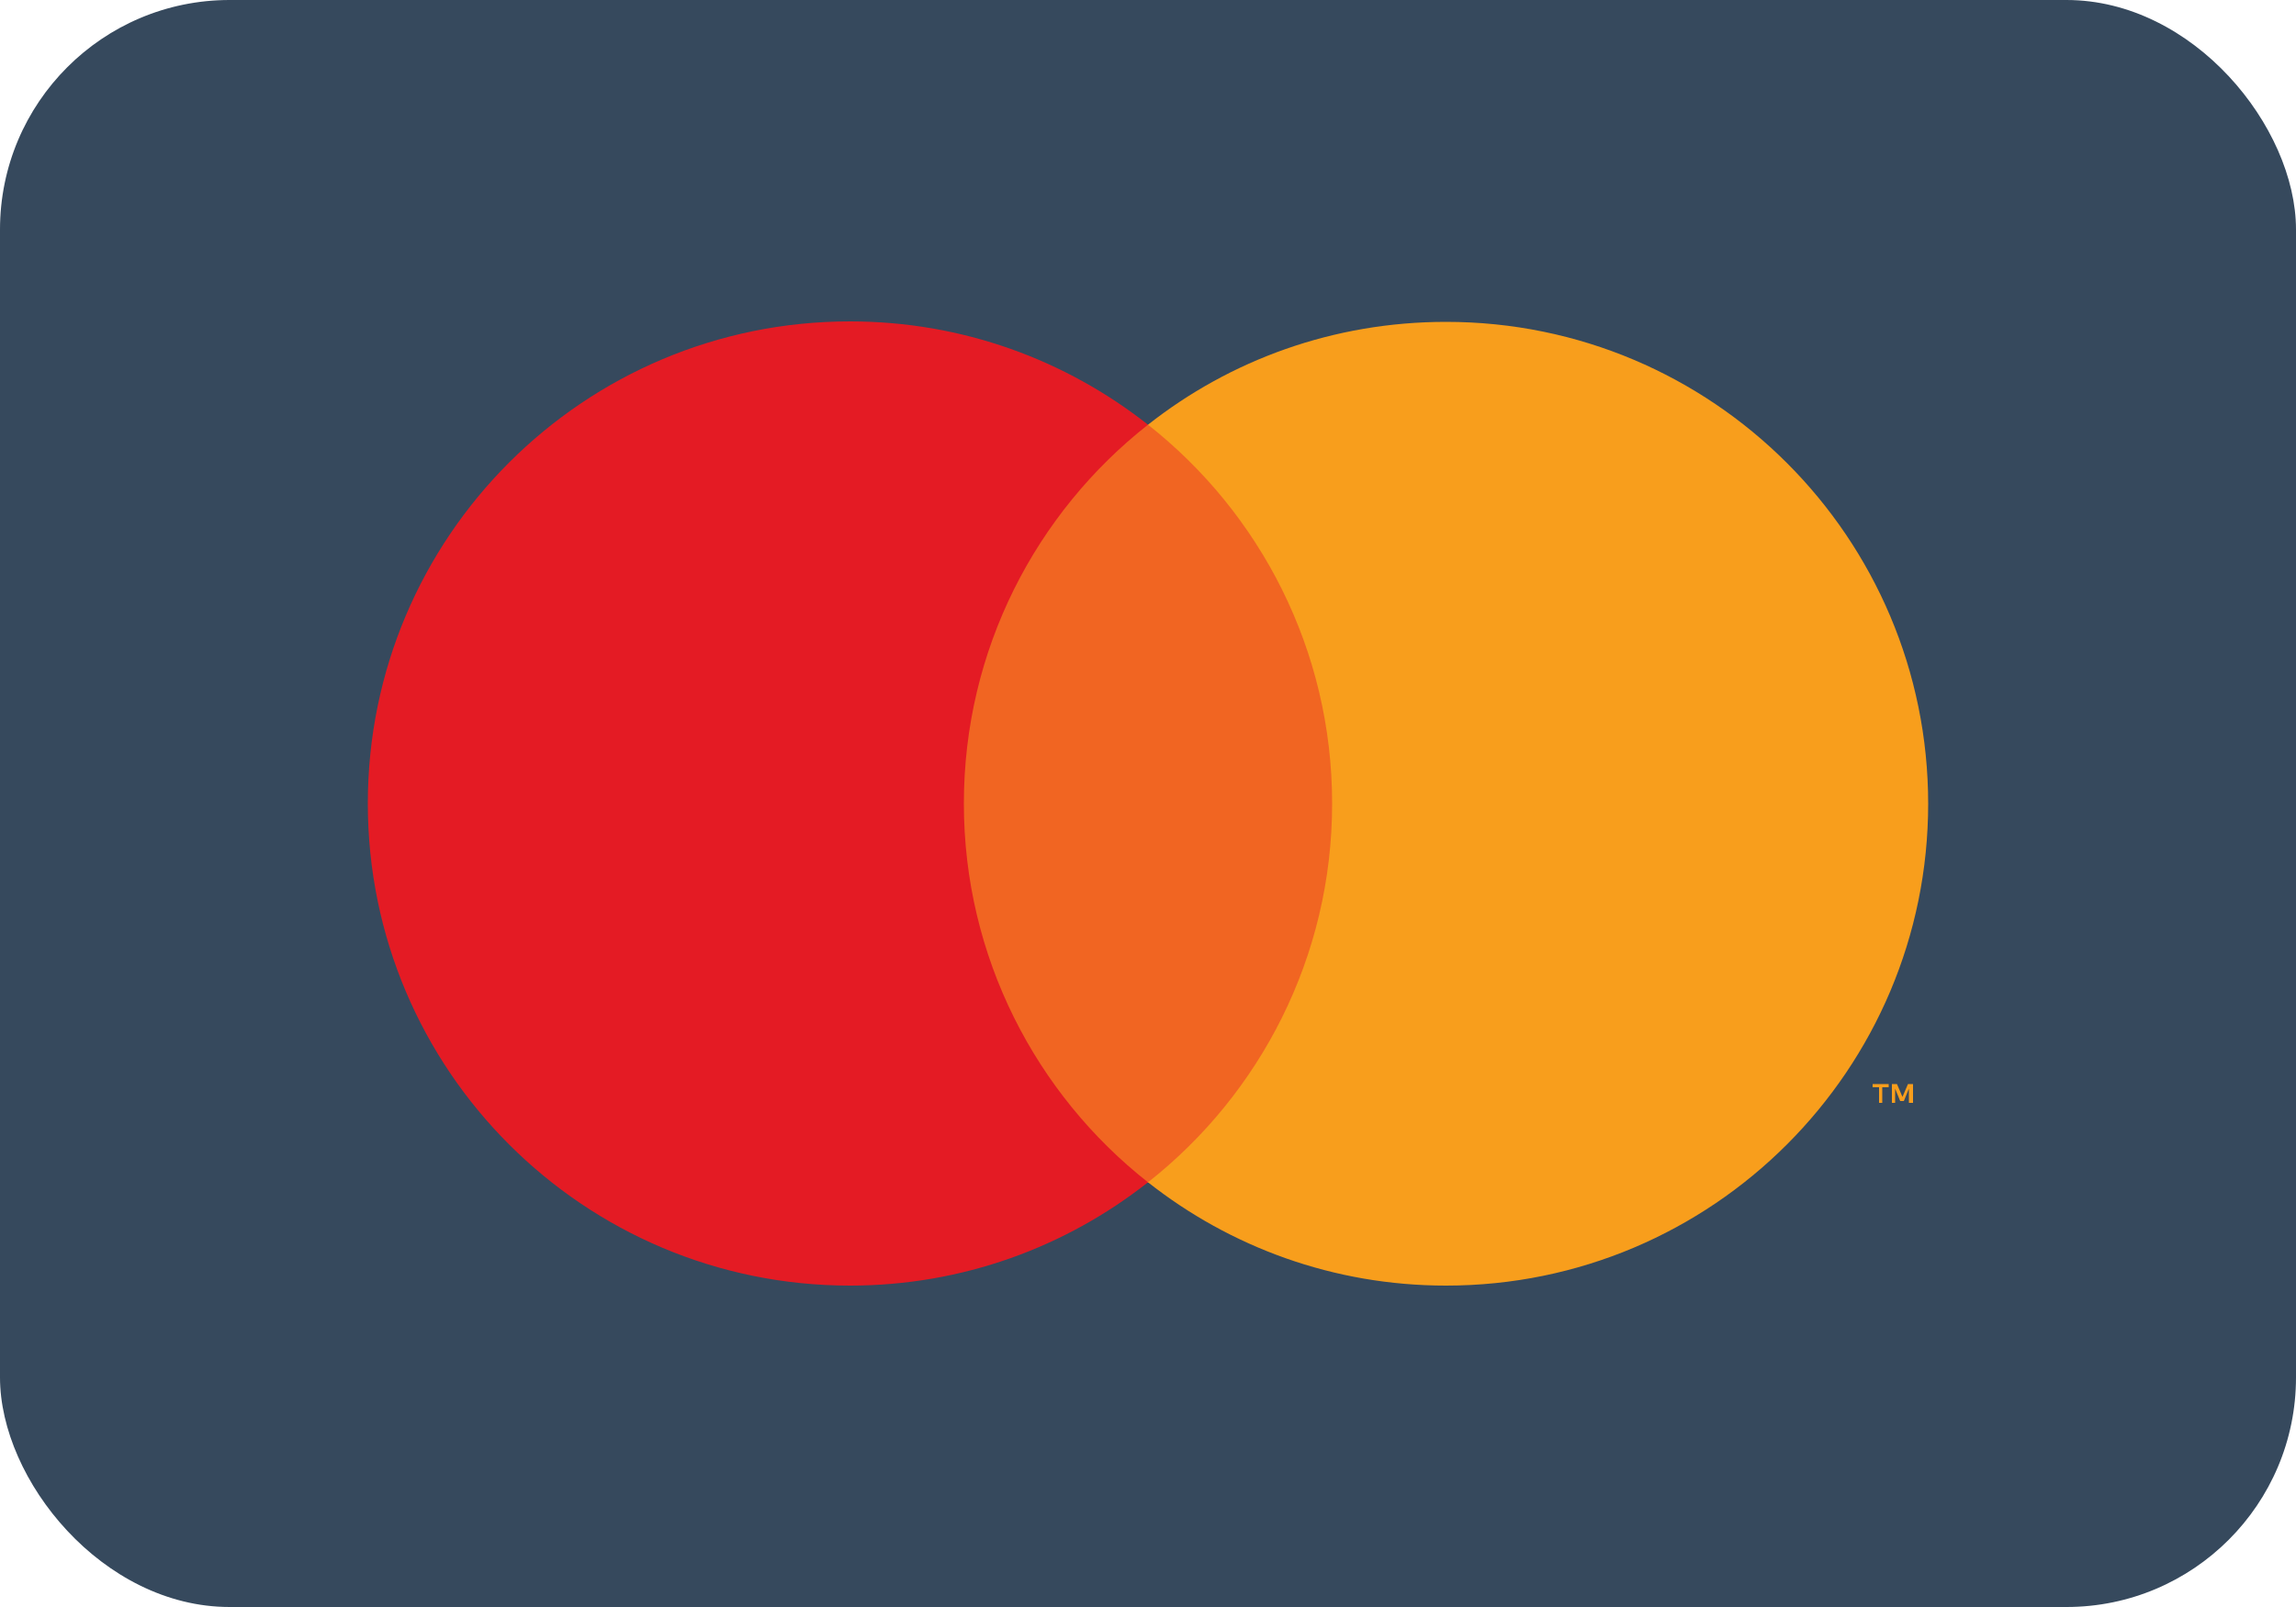 <?xml version="1.0" encoding="UTF-8"?><svg id="Layer_2" xmlns="http://www.w3.org/2000/svg" width="50" height="35" viewBox="0 0 50 35"><defs><style>.cls-1{fill:#f16522;}.cls-2{fill:#f89e1c;}.cls-3{fill:#e41b24;}.cls-4{fill:#36495d;}</style></defs><g id="_50x35_px_HEIGHT_ARTBOARD"><g id="MASTERCARD"><rect class="cls-4" x="0" y="0" width="50" height="35" rx="5" ry="5"/><g><rect class="cls-1" x="20.41" y="9.25" width="9.19" height="16.51"/><path class="cls-3" d="m20.99,17.5c0-3.35,1.57-6.33,4.01-8.25-1.79-1.41-4.04-2.25-6.49-2.25-5.8,0-10.5,4.7-10.5,10.5s4.7,10.5,10.5,10.5c2.45,0,4.7-.84,6.49-2.25-2.44-1.92-4.01-4.91-4.01-8.25"/><path class="cls-2" d="m41.99,17.5c0,5.8-4.7,10.5-10.5,10.5-2.45,0-4.7-.84-6.49-2.25,2.44-1.92,4.01-4.91,4.01-8.25s-1.57-6.33-4.01-8.25c1.79-1.41,4.04-2.24,6.49-2.24,5.8,0,10.5,4.7,10.5,10.5m-1,6.51v-.34h.14v-.07h-.35v.07h.14v.34h.07Zm.67,0v-.41h-.11l-.12.28-.12-.28h-.11v.41h.07v-.31l.11.27h.08l.11-.27v.31h.08Z"/></g></g></g></svg>
